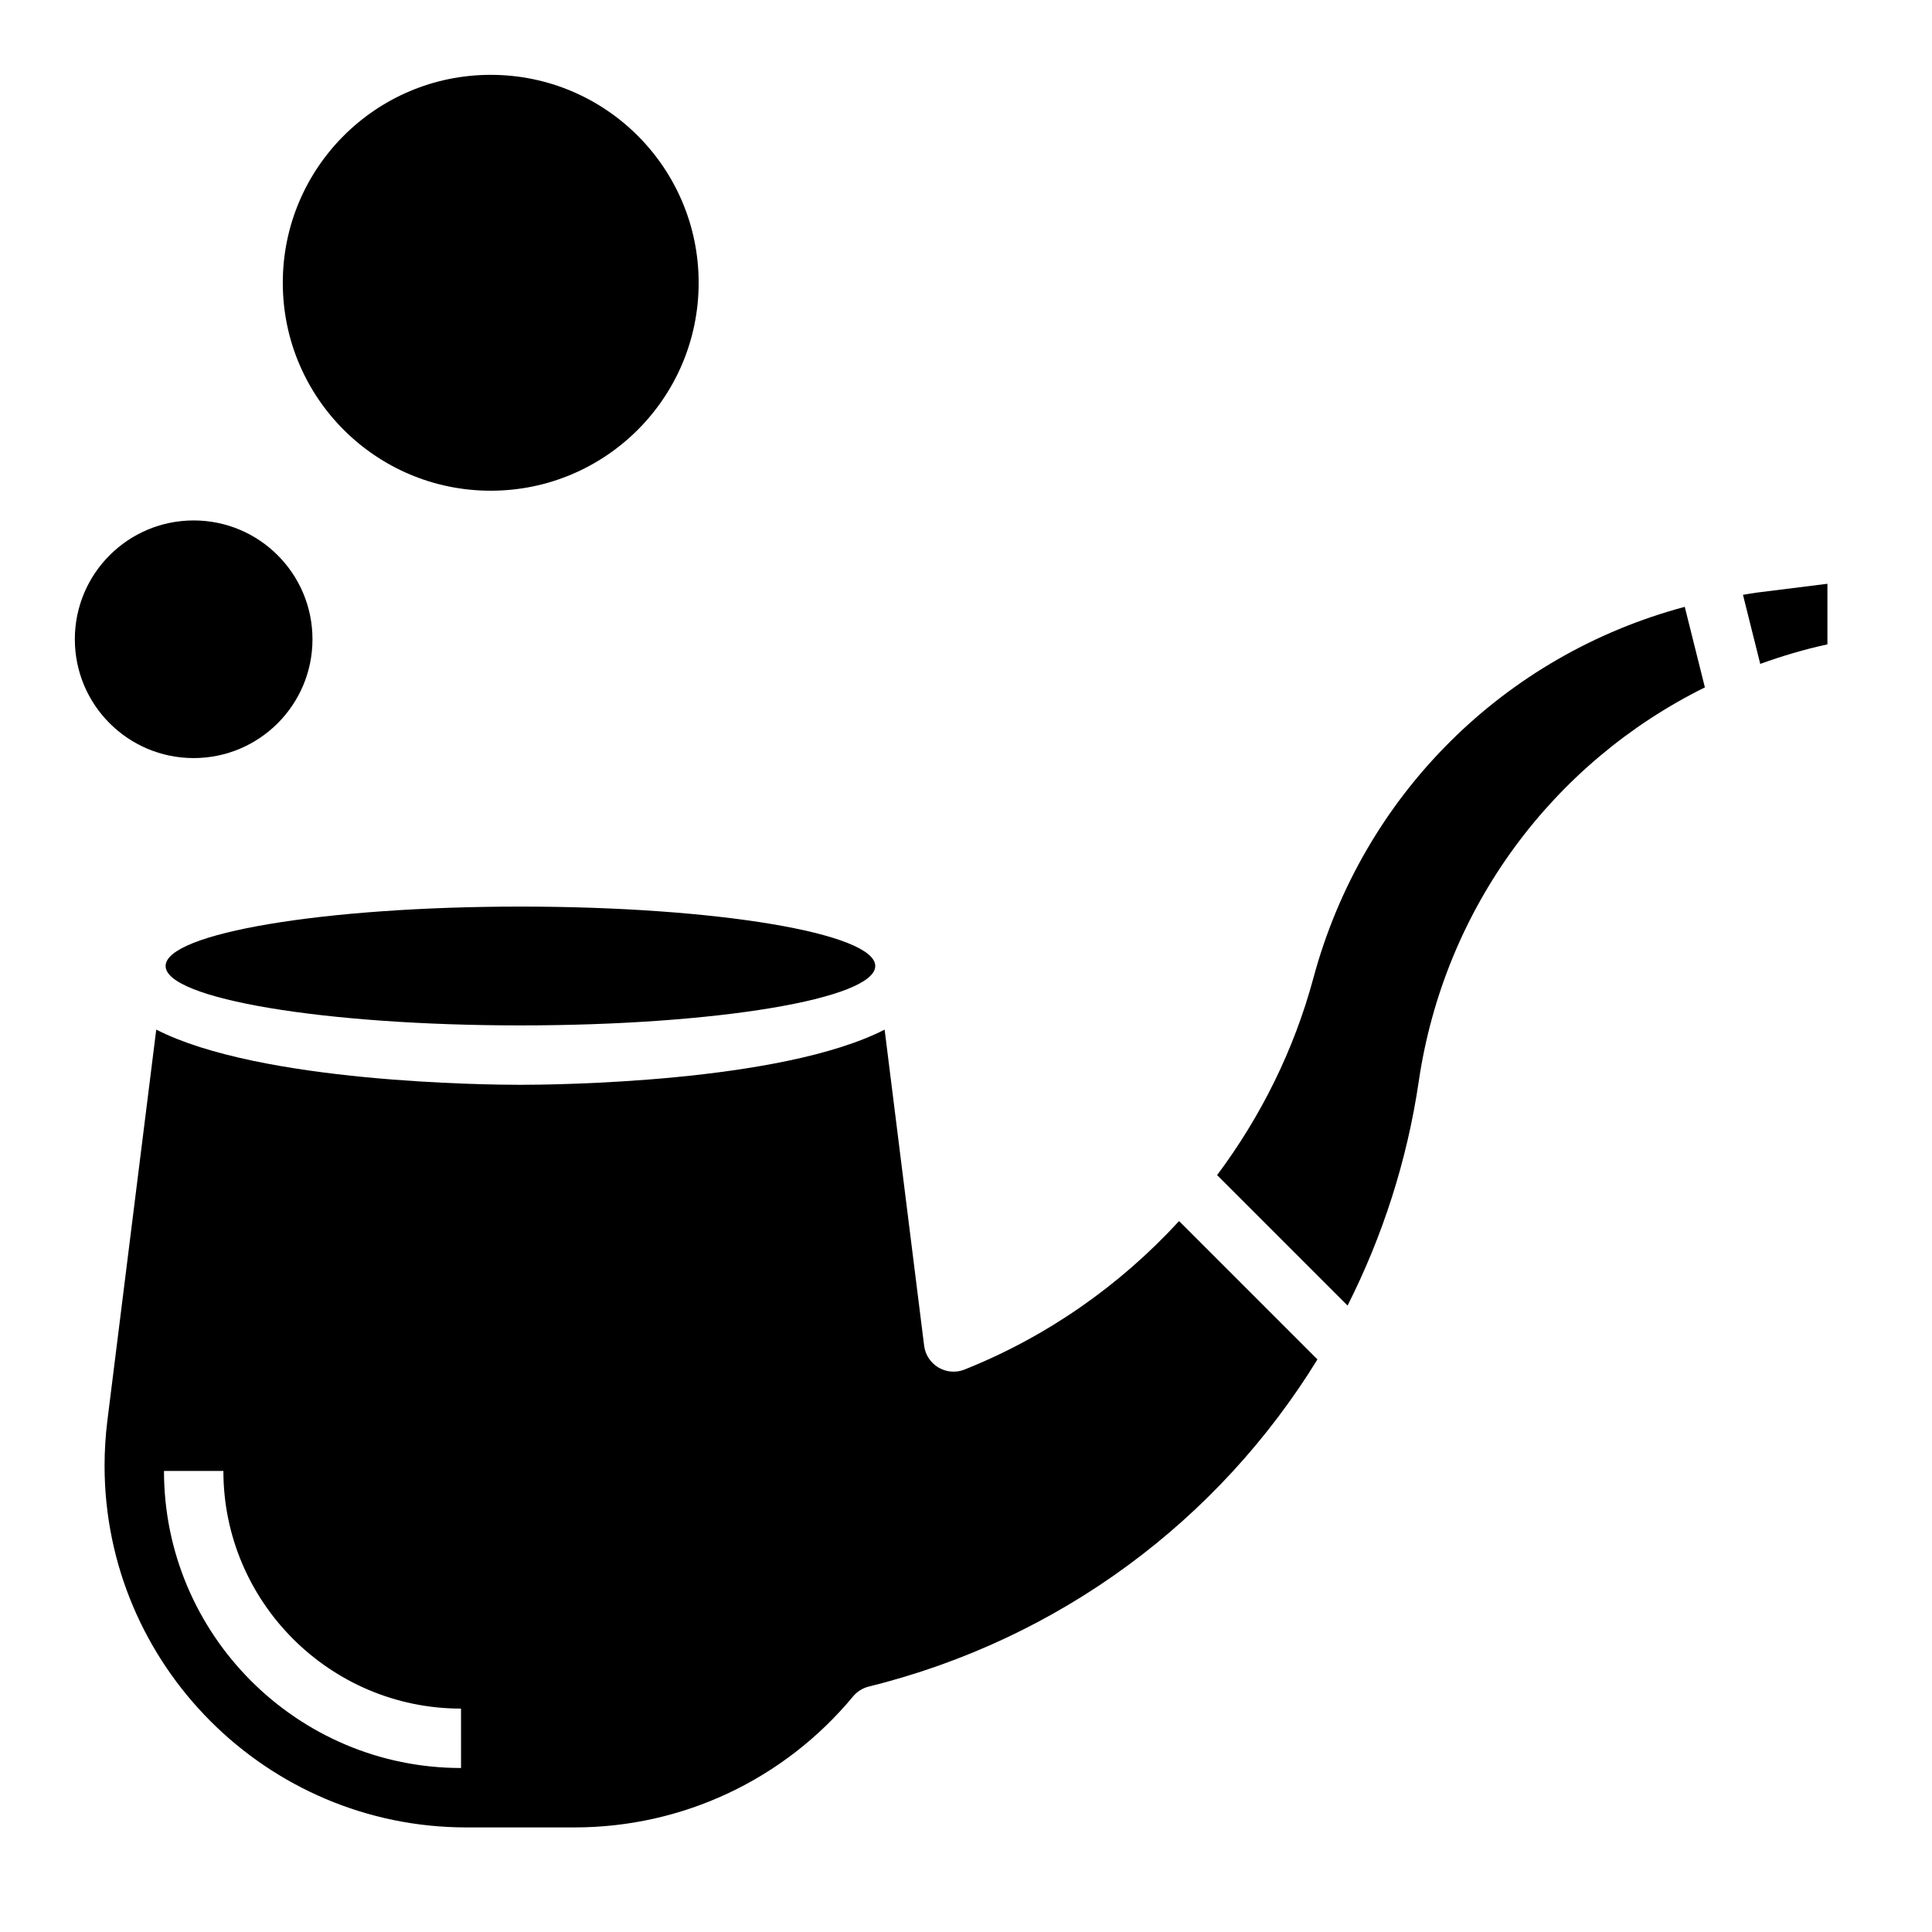 <?xml version="1.0" encoding="UTF-8"?>
<!-- Uploaded to: ICON Repo, www.svgrepo.com, Generator: ICON Repo Mixer Tools -->
<svg fill="#000000" width="800px" height="800px" version="1.1" viewBox="144 144 512 512" xmlns="http://www.w3.org/2000/svg">
 <g>
  <path d="m375.95 400c0 8.695-42.098 15.742-94.031 15.742-51.934 0-94.031-7.047-94.031-15.742s42.098-15.746 94.031-15.746c51.934 0 94.031 7.051 94.031 15.746"/>
  <path d="m399.63 506.94c-2.266 0.914-4.824 0.707-6.918-0.527-2.102-1.242-3.512-3.387-3.809-5.801l-10.469-83.75c-27.547 14.09-87.855 14.625-96.516 14.625-8.66 0-68.969-0.535-96.512-14.633l-12.957 103.66c-0.488 3.953-0.738 7.941-0.738 11.887 0 52.867 43.012 95.883 95.879 95.883h28.66c28.613 0 55.52-12.648 73.824-34.715 1.07-1.289 2.535-2.211 4.172-2.613 50.719-12.539 92.75-44.195 118.89-86.695l-36.668-36.668c-15.613 17-34.957 30.613-56.84 39.344zm-133.45 105.6c-43.406 0-78.723-35.312-78.723-78.719h15.742c0 34.723 28.254 62.977 62.977 62.977z"/>
  <path d="m492.06 403.2c-5.125 19.035-13.918 36.699-25.512 52.215l34.574 34.574c9.234-18.316 15.742-38.25 18.852-59.363 6.785-46.168 35.668-84.594 75.84-104.46l-5.336-21.348c-47.676 12.742-85.312 49.703-98.418 98.383z"/>
  <path d="m609.45 301.06c-1.195 0.148-2.356 0.402-3.543 0.574l4.574 18.301c5.769-2.07 11.691-3.856 17.805-5.172v-16.059z"/>
  <path d="m329.15 218.94c0 30.434-24.668 55.105-55.102 55.105s-55.105-24.672-55.105-55.105 24.672-55.105 55.105-55.105 55.102 24.672 55.102 55.105"/>
  <path d="m226.81 313.41c0 17.391-14.098 31.488-31.488 31.488s-31.488-14.098-31.488-31.488 14.098-31.488 31.488-31.488 31.488 14.098 31.488 31.488"/>
 </g>
</svg>